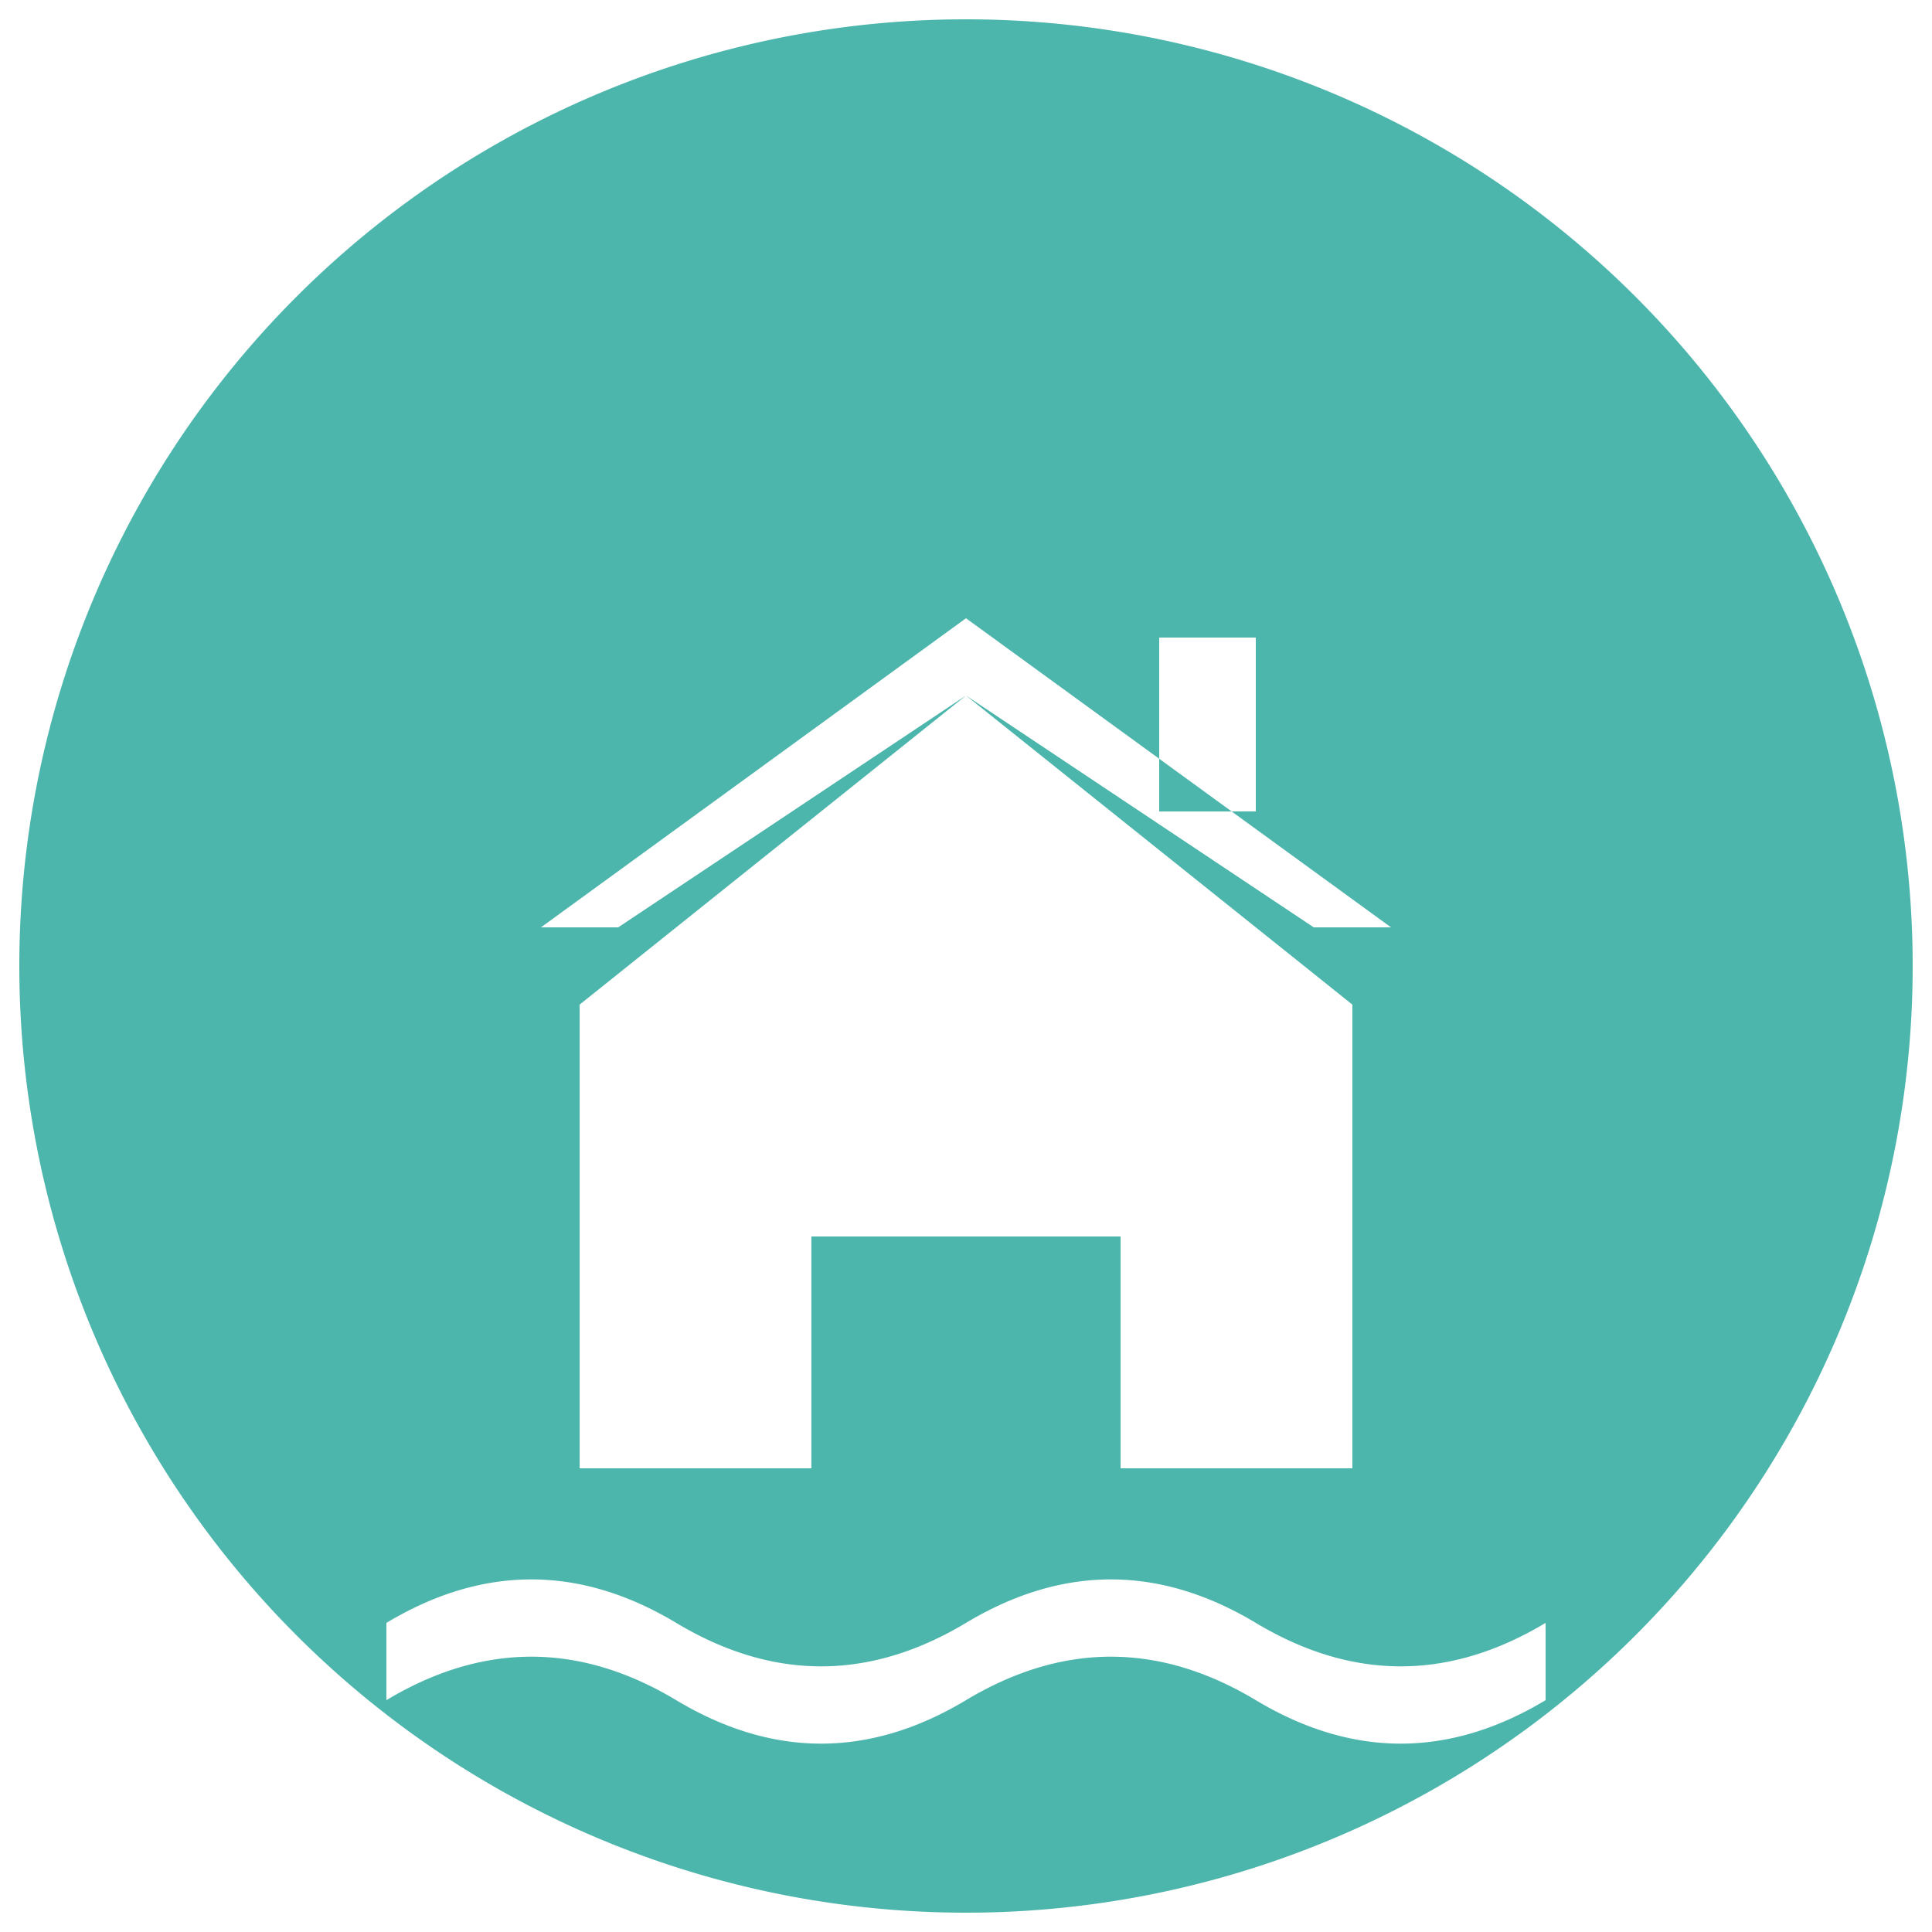 <svg xmlns="http://www.w3.org/2000/svg" viewBox="0 0 100 100" width="100" height="100" aria-label="Домик рыбака">
  <path fill="#4DB6AC" fill-rule="evenodd" d="
    M50,1 a49,49 0 1,0 0,98 a49,49 0 1,0 0,-98
    M30,52 L50,36 L70,52 L70,76 L58,76 L58,64 L42,64 L42,76 L30,76 Z
    M28,48 L50,32 L72,48 L68,48 L50,36 L32,48 Z
    M60,33 L60,42 L65,42 L65,33 Z
    M20,84
      c5,-3 10,-3 15,0
      c5,3 10,3 15,0
      c5,-3 10,-3 15,0
      c5,3 10,3 15,0
      L80,88
      c-5,3 -10,3 -15,0
      c-5,-3 -10,-3 -15,0
      c-5,3 -10,3 -15,0
      c-5,-3 -10,-3 -15,0 Z
  "/>
</svg>
